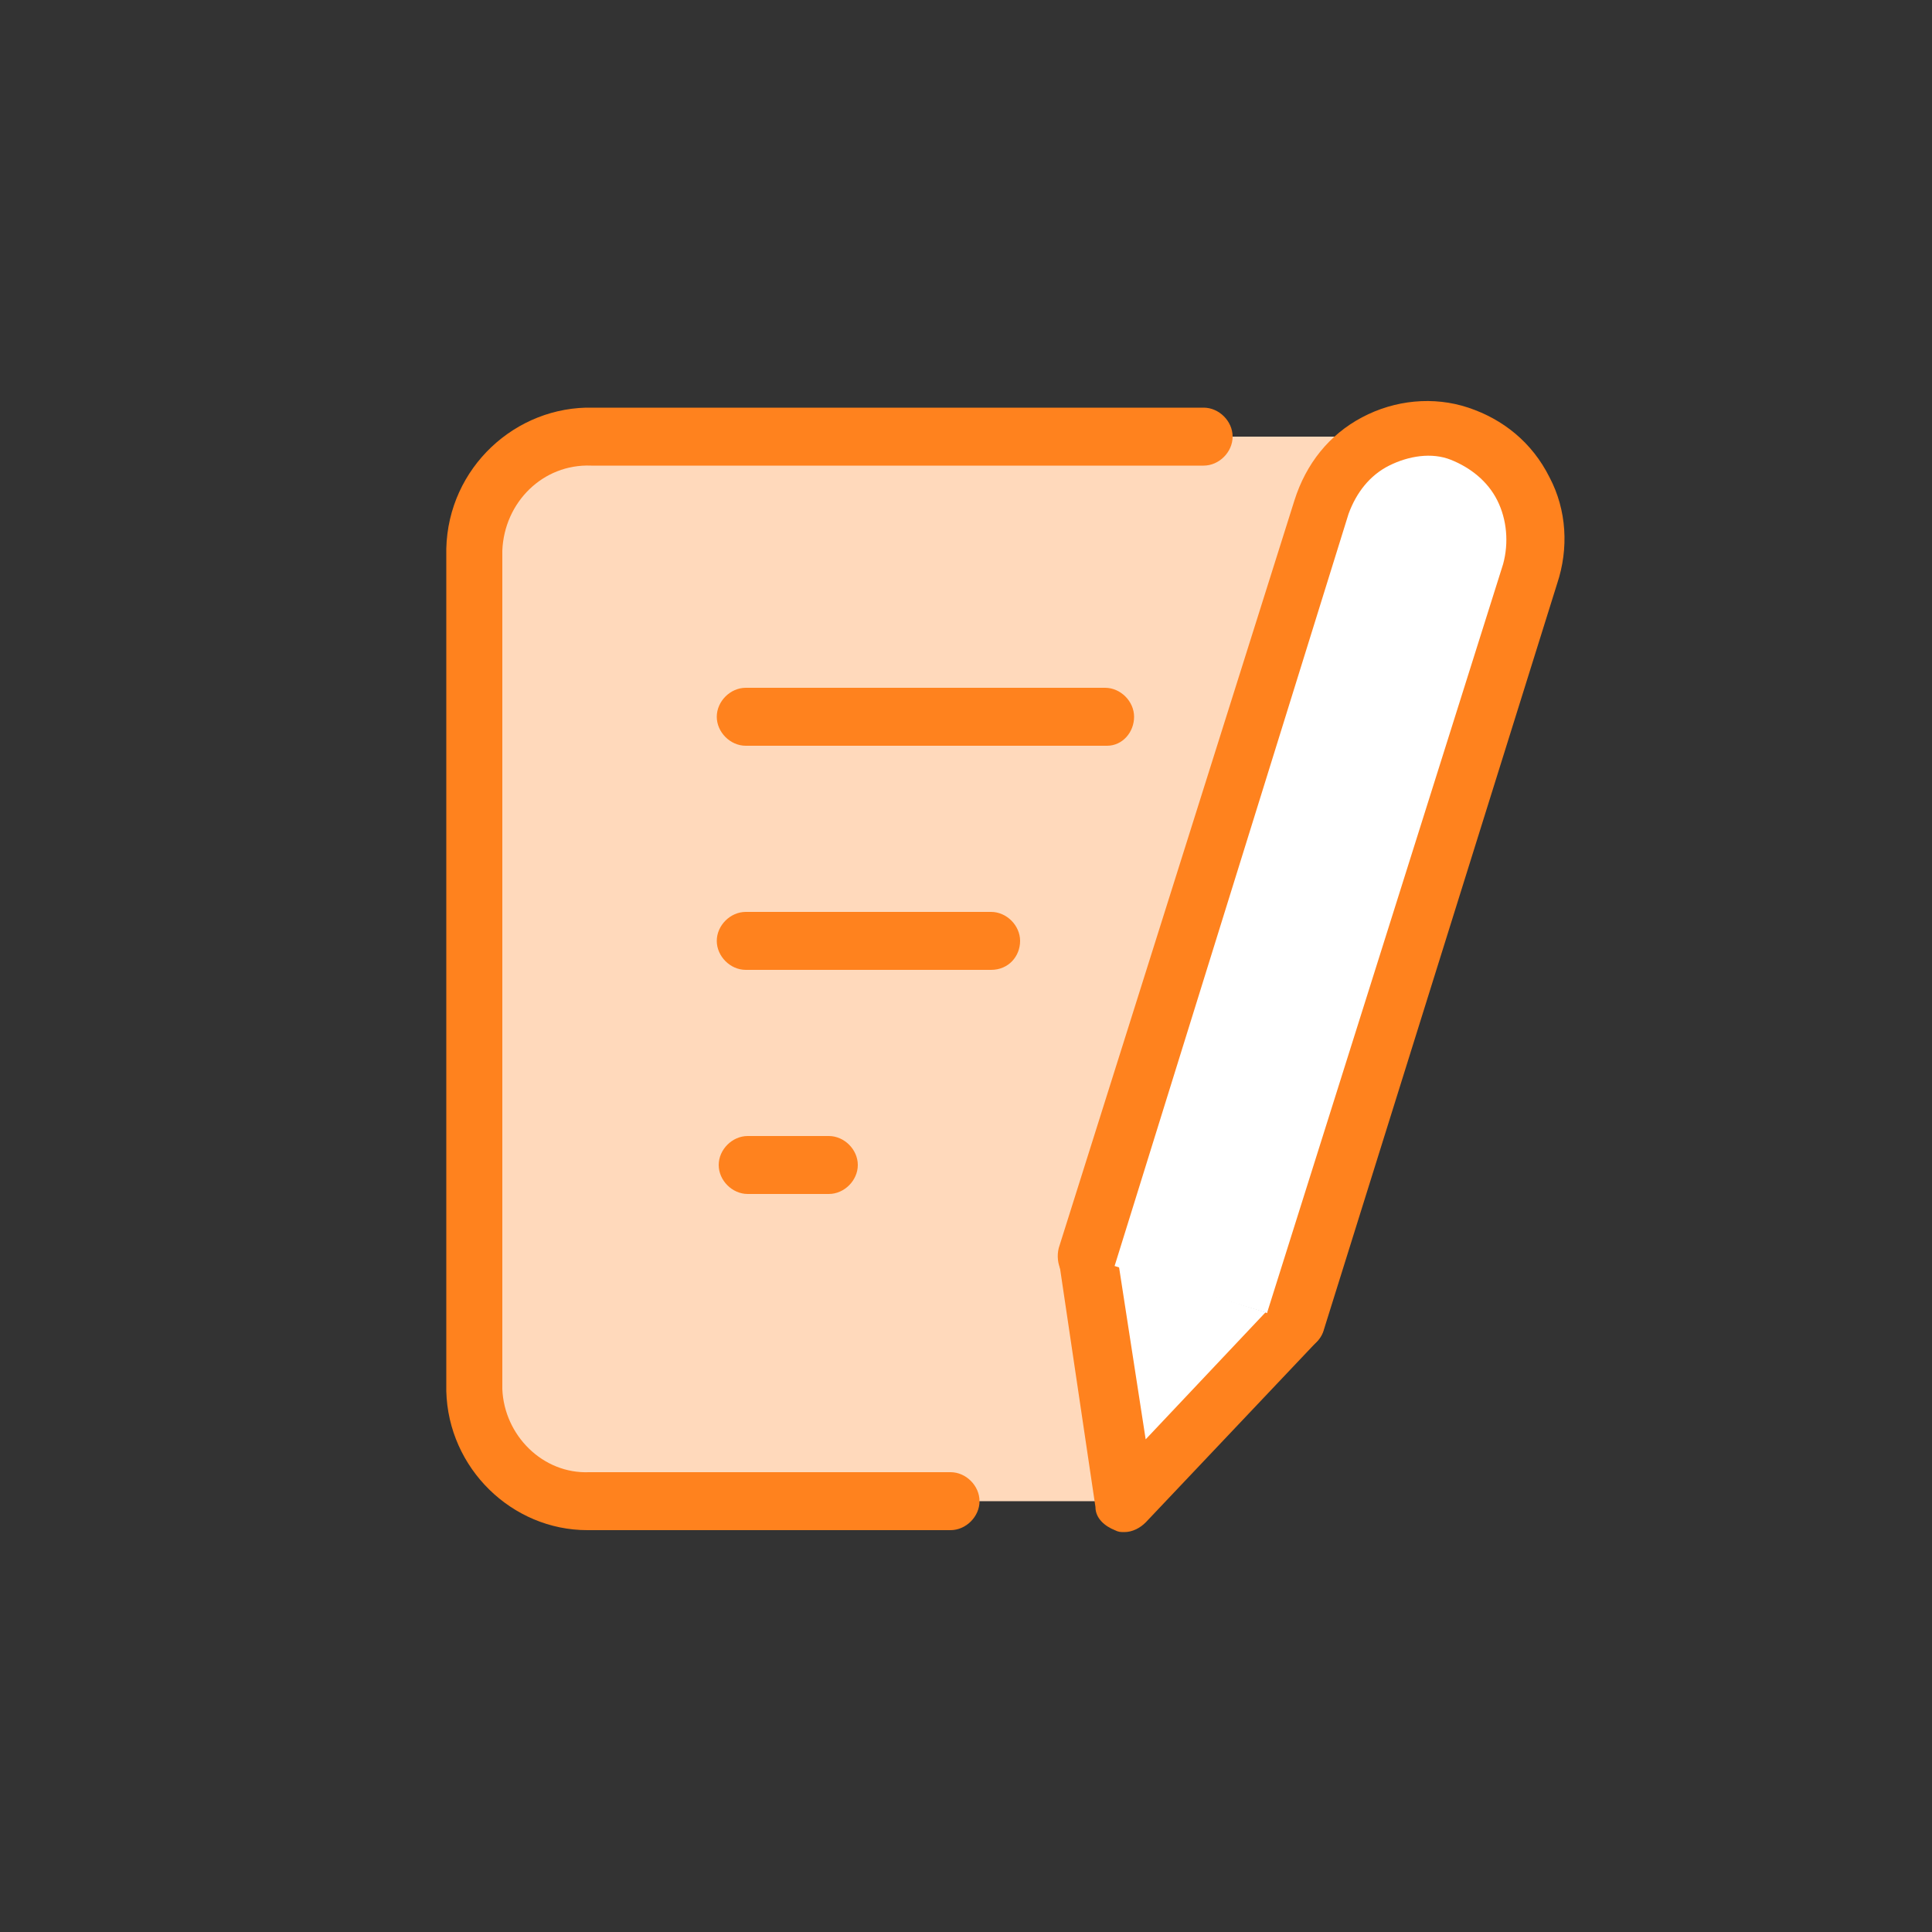 <?xml version="1.0" encoding="utf-8"?>
<!-- Generator: Adobe Illustrator 26.3.1, SVG Export Plug-In . SVG Version: 6.00 Build 0)  -->
<svg version="1.1" id="ol" xmlns="http://www.w3.org/2000/svg" xmlns:xlink="http://www.w3.org/1999/xlink" x="0px" y="0px"
	 viewBox="0 0 100 100" style="enable-background:new 0 0 100 100;" xml:space="preserve">
<rect x="0" y="0" width="100" height="100" fill="#333333" stroke="none"/>
<style type="text/css">
	.st0{fill:none;}
	.st1{fill:#FFD9BB;}
	.st2{fill:#FF821E;}
	.st3{fill:#FFFFFF;}
</style>
<g>
	<rect class="st0" width="100" height="100"/>
	<g>
		<path class="st1" d="M69.9,22.6H30.6c-3.2-0.1-5.9,2.5-6.1,5.8v43.5c0.1,3.3,2.8,5.9,6.1,5.8h27.1l-1.5-13.1L69.9,22.6L69.9,22.6z
			"/>
		<g>
			<path class="st2" d="M57.3,38.6H38.6c-0.8,0-1.5-0.7-1.5-1.5s0.7-1.5,1.5-1.5h18.6c0.8,0,1.5,0.7,1.5,1.5S58.1,38.6,57.3,38.6z"
				/>
			<path class="st2" d="M51.3,50.2H38.6c-0.8,0-1.5-0.7-1.5-1.5s0.7-1.5,1.5-1.5h12.7c0.8,0,1.5,0.7,1.5,1.5S52.2,50.2,51.3,50.2z"
				/>
			<path class="st2" d="M42.9,61.8h-4.2c-0.8,0-1.5-0.7-1.5-1.5s0.7-1.5,1.5-1.5h4.2c0.8,0,1.5,0.7,1.5,1.5S43.7,61.8,42.9,61.8z"/>
			<path class="st2" d="M30.4,79.2c-3.9,0-7.2-3.2-7.3-7.2V28.4c0.1-4.2,3.6-7.4,7.6-7.3h31.6c0.8,0,1.5,0.7,1.5,1.5
				s-0.7,1.5-1.5,1.5H30.6c-2.5-0.1-4.5,1.9-4.6,4.4v43.4c0.1,2.4,2.1,4.4,4.5,4.3h18.7c0.8,0,1.5,0.7,1.5,1.5s-0.7,1.5-1.5,1.5
				H30.6C30.5,79.2,30.4,79.2,30.4,79.2z"/>
			<g>
				<g>
					<polyline class="st3" points="56.3,65 58.2,77.8 67,68.4 					"/>
					<path class="st2" d="M58.2,79.3c-0.2,0-0.3,0-0.5-0.1c-0.5-0.2-1-0.6-1-1.2l-1.9-12.8c-0.1-0.8,0.4-1.6,1.3-1.7
						c0.8-0.1,1.6,0.4,1.7,1.3l1.5,9.7l6.7-7.1c0.6-0.6,1.5-0.6,2.1-0.1c0.6,0.6,0.6,1.5,0.1,2.1l-8.9,9.4
						C59,79.1,58.6,79.3,58.2,79.3L58.2,79.3z"/>
				</g>
				<g>
					<path class="st3" d="M67,68.4l12.2-38.7c1-3.1-0.7-6.3-3.7-7.2s-6.2,0.8-7.1,3.9L56.3,65.1"/>
					<path class="st2" d="M67,69.9c-0.2,0-0.3,0-0.4-0.1c-0.8-0.2-1.2-1.1-1-1.9l12.2-38.7c0.3-1.1,0.2-2.3-0.3-3.3
						c-0.5-1-1.4-1.7-2.4-2.1s-2.2-0.2-3.2,0.3c-1,0.5-1.7,1.4-2.1,2.5L57.7,65.5c-0.2,0.8-1.1,1.2-1.9,1s-1.2-1.1-1-1.9L67,25.9
						c0.6-1.9,1.8-3.4,3.5-4.3c1.7-0.9,3.7-1.1,5.5-0.5s3.3,1.8,4.2,3.6c0.9,1.7,1,3.7,0.4,5.5L68.5,68.9
						C68.3,69.5,67.7,69.9,67,69.9L67,69.9z"/>
				</g>
			</g>
		</g>
	</g>
</g>
</svg>
